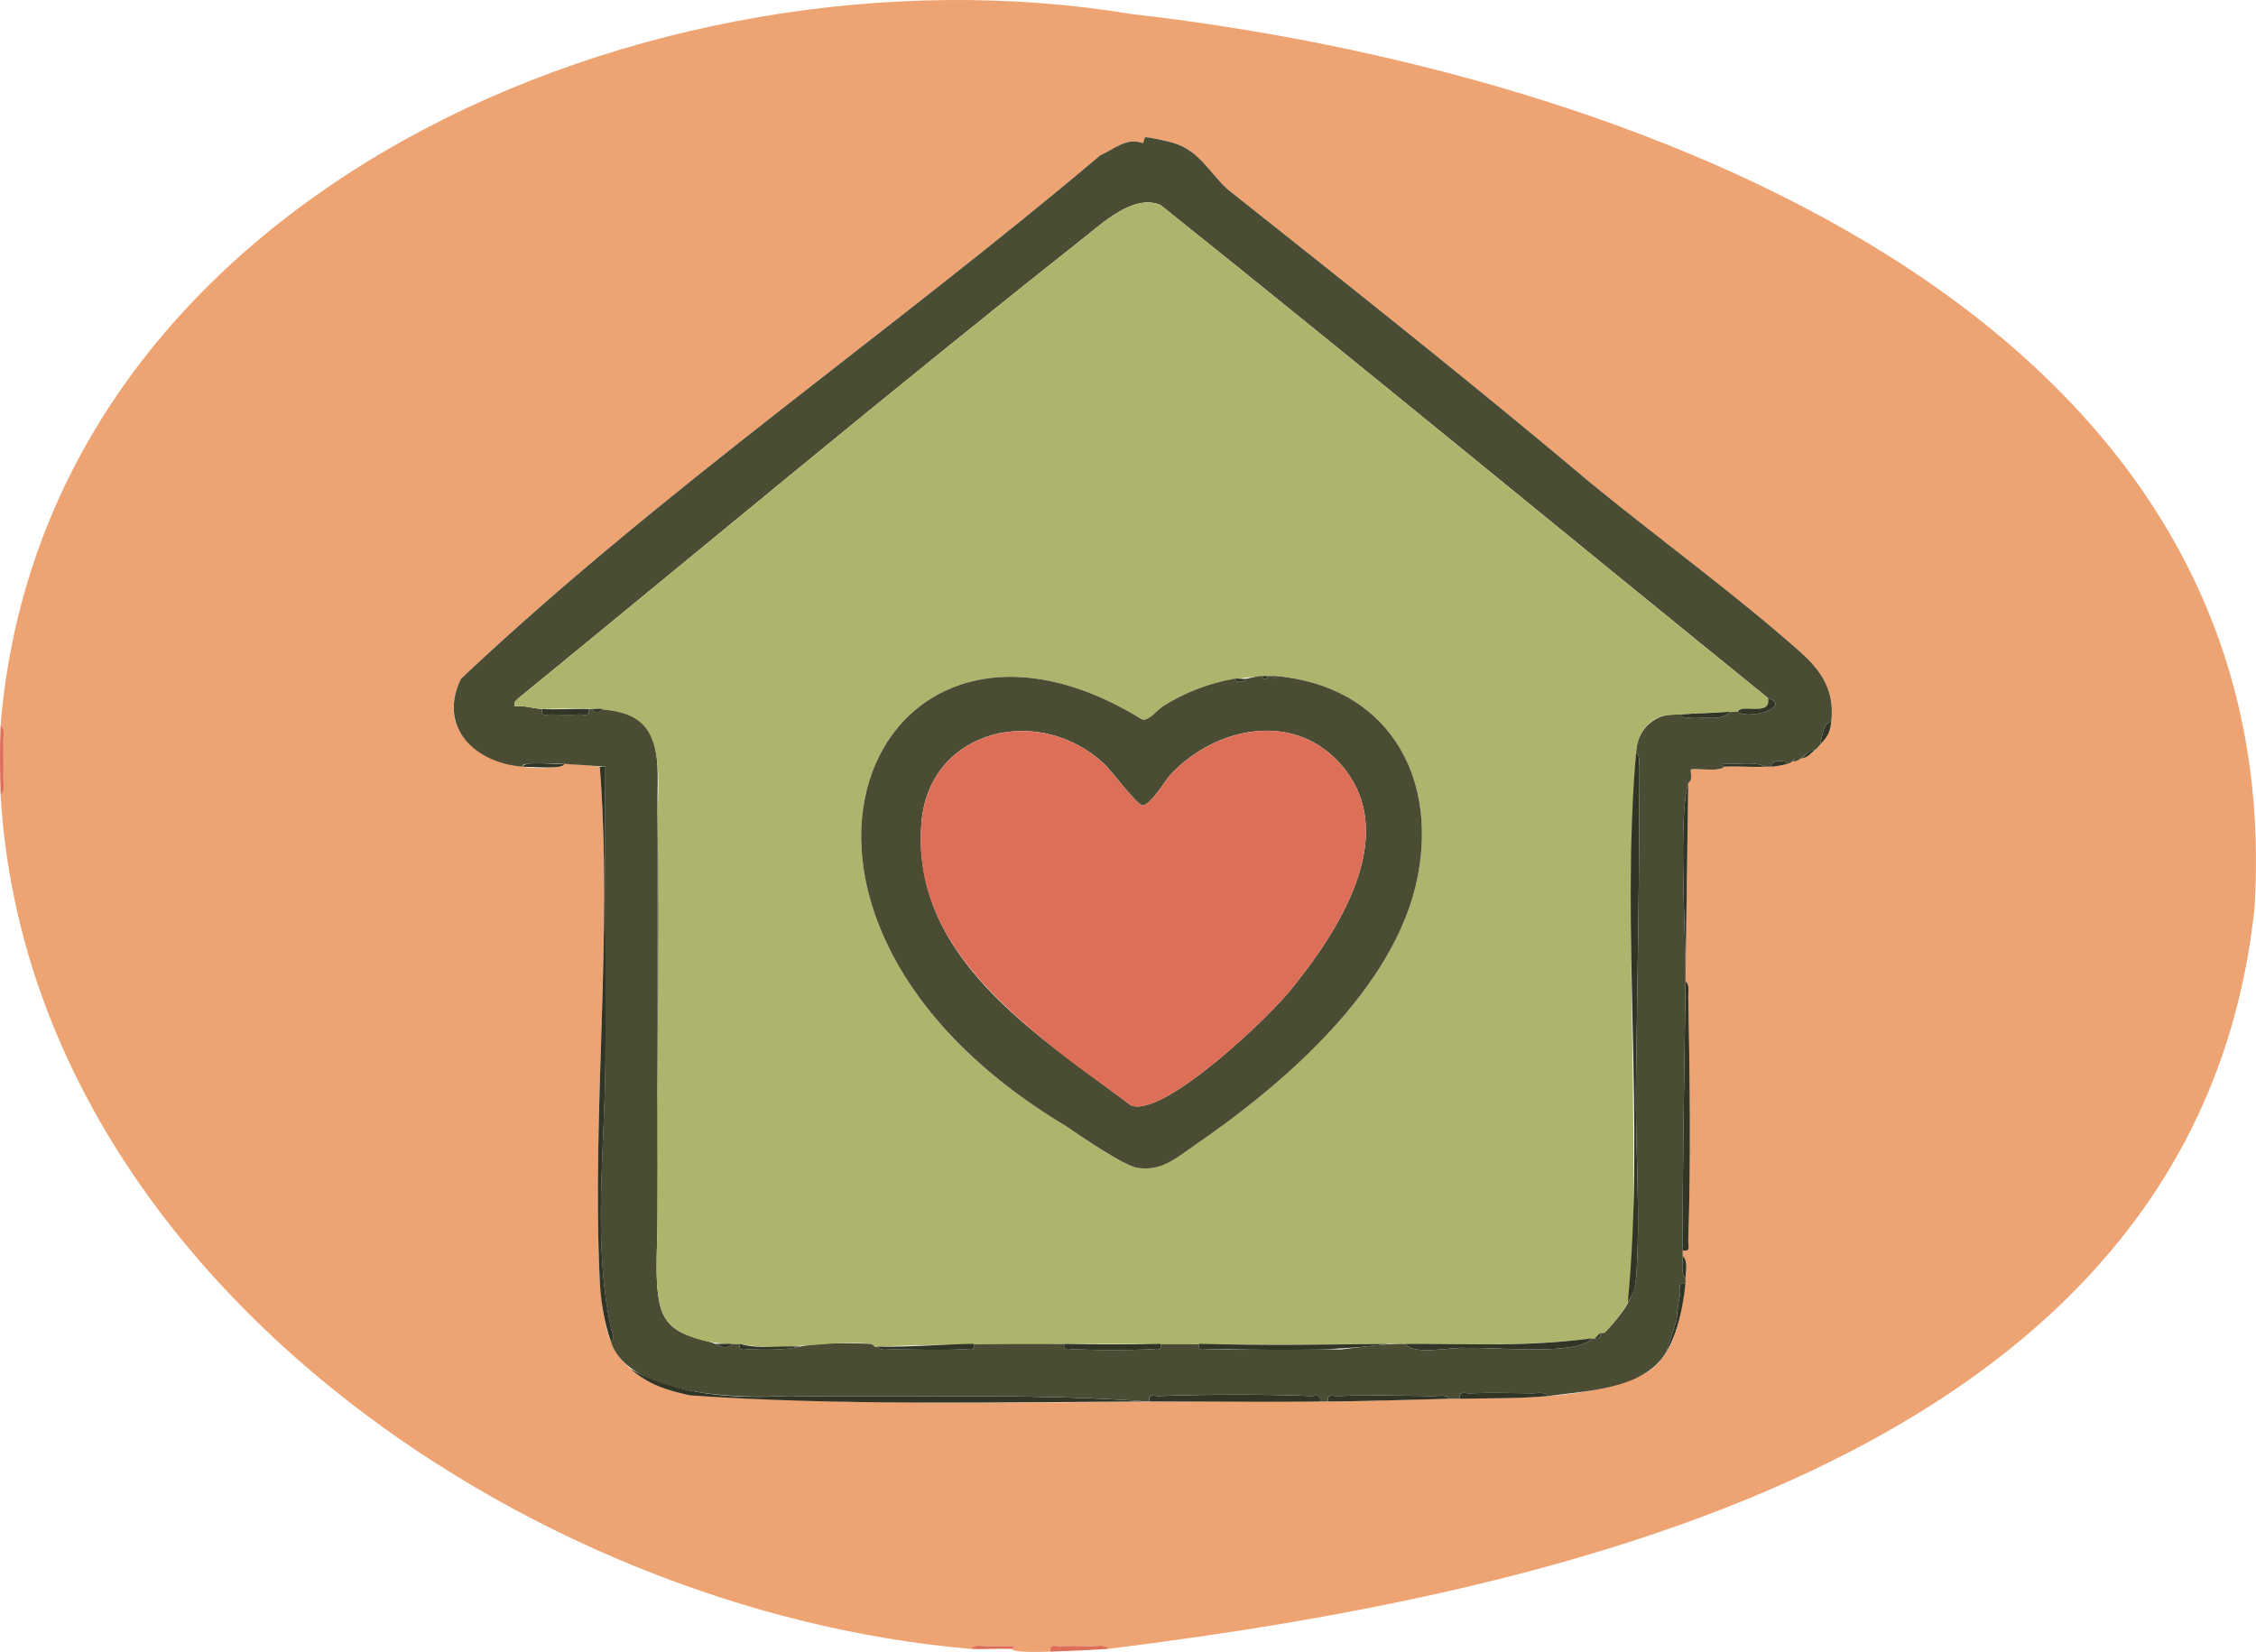 <?xml version="1.0" encoding="UTF-8"?><svg id="Layer_1" xmlns="http://www.w3.org/2000/svg" viewBox="0 0 820.76 601.11"><path d="M.21,263.99C16.13,70.15,238.23-23.66,411.6,5.1c178.87,20.32,422.18,107.47,408.61,325.41-21,198.51-252.09,248.92-417.01,269.48-.97-1.69-3.83-.99-5.5-1.01-3.99-.04-8.05-.13-12.04,0-1.94.07-4.02-1.02-3.47,2-1.93.07-14.18.51-14-1l1-.99c-3.49.02-7-.05-10.5-.01-1.67.02-4.52-.68-5.5,1.01C191.29,586.25,10.15,462.33.21,288.99c1.69-.97.99-3.83,1.01-5.5.05-4.66.04-9.34,0-14.01-.02-1.67.68-4.52-1.01-5.5ZM666.21,262.99c1.37-11.56-3.27-18.68-11.51-25.99-23.79-21.07-51.01-40.81-75.74-61.05-43.04-36.3-88.17-72.01-132.23-106.98-6.83-6.08-10.01-14.01-19.97-17.03-1.91-.58-8.4-2.02-9.99-2.02-.7,0-.37,2.07-1.14,2.14-5.63-2.22-10.29,2.16-15.36,4.47-76.34,64.48-159.99,122.01-232.57,190.43-11.42,24.31,16.26,35.12,36.03,32,.7-.05,1.6-.16,1.48-.99,4.83.12,8.24.35,13,1,4.72,61.64-2.89,124.79-.04,186.55.9,10.29,1.63,22.82,9.04,30.45,6.92,7.16,13.99,9.6,23.75,11.75,77,4.89,155.07,1.51,232.25,2.25,16.03-.11,31.95-.87,48-1,21.74-.49,44.83.45,65.28-8.22,12.71-5.47,15.1-21.47,16.72-33.78-.2-3.12,1.33-7.26-1-10,0-.67,0-1.33,0-2,3.02.55,1.93-1.53,2-3.47.98-28.9.58-60.06.01-89.04-.04-1.89.59-4.04-1.01-5.49-.12-1.03,1.07-70.92,1-72,.04-.12.78-.42,1-1.51s-.22-3.22,0-3.5c.31-.37,8.02.18,9.6.06,1.47-.11,2.27-1.05,2.4-1.05,5.63-.25,11.36.19,17,0,2.65-.28,5.98-.54,8-2,1.21.12,1.87-.38,3-1,4.27-.63,11.03-8.43,11-13Z" fill="#eea372"/><path d="M403.21,599.99c-6.91.45-14.07.74-21,1-.55-3.02,1.53-1.93,3.47-2,3.99-.13,8.04-.05,12.04,0,1.67.02,4.52-.68,5.5,1.01Z" fill="#dd6e57"/><path d="M.21,288.99c-.22-8.07-.32-16.96,0-25,1.69.97.99,3.83,1.01,5.5.04,4.66.05,9.34,0,14.01-.02,1.67.68,4.52-1.01,5.5Z" fill="#dd6e57"/><path d="M353.21,599.99c.98-1.69,3.83-.99,5.5-1.01,3.5-.04,7.01.03,10.5.01l-1,.99c-4.97-.18-10.03.25-15,0Z" fill="#dd6e57"/><path d="M190.21,278.99c-17.17-1.32-31.12-14.14-22.51-32.01,72.58-68.43,156.22-125.95,232.56-190.44,5.04-2.27,9.76-6.71,15.36-4.47.78-.08.44-2.14,1.14-2.14,1.59,0,8.08,1.44,9.99,2.02,9.96,3.02,13.15,10.94,19.98,17.02,44.06,34.97,89.18,70.68,132.23,106.98,24.73,20.23,51.95,39.98,75.74,61.05,8.24,7.3,12.88,14.43,11.51,25.99-2.68-.74-3.48,5.5-4,8-.8.92-.98,1.18-2,2-3.09.13-4.32,3.37-7,4l-.51-.99-.49.99c-.47.19-.71.69-2,1l-.65-.84c-2.07-.51-4.69-.51-5.35,1.84-.66.04-1.34-.03-2,0-3.34-1.83-8.65-1.01-12.5-1-.76,0-5.2-.43-2.5,1-1.43,2.05-10.84.37-12,.99-.23.27.2,2.46,0,3.5s-.96,1.38-1,1.51c-3.77,12.12-.75,56.01-1,72-.37,32.55-1.16,66.75-1,100,.02,2.49-.79,6.41,1,8-.04.66.07,1.35,0,2-3.26-.55-1.66,1.65-1.95,3.51-.5,3.25-1.15,6.46-1.28,9.76l-3.77,11.73c-7.96,13.54-28.93,14.08-43,16-.97-1.69-3.83-.99-5.5-1.01-7.64-.08-15.41-.25-23.04,0-1.94.07-4.02-1.02-3.47,2-1.33.03-2.67-.03-4,0-.97-1.69-3.83-.99-5.5-1.01-11.51-.13-23.57-.38-35.04,0-1.94.07-4.02-1.02-3.47,2-1,.01-2,0-3,0,.55-3.03-1.53-1.92-3.47-2-17.54-.7-37.5-.59-55.06,0-1.94.07-4.02-1.02-3.47,2-.33,0-.67,0-1,0-42.53-3.21-87.35-1.19-130.55-2.05-17.36,1.08-58.28.15-64.45-19.95,1.94-.82.39-3.25.1-4.6-6.74-31.08-2.27-65.36-2.05-96.85.25-35.84-.28-71.72-.05-107.55-9.44-.68-18.99-1.55-28.52-.98-.7.05-1.6.16-1.48.99ZM643.21,253.99c-73.35-59.42-147.54-120.66-221.05-179.44-9.77-4.04-21.02,6.58-28.44,12.45-69.06,54.63-136.91,111.32-205.01,166.99-.98.95-1.86,1.36-1.5,2.99,3.48-.36,6.56.81,10,1-.55,3.02,1.53,1.93,3.47,2,3.3.11,6.77.13,10.06,0,1.94-.08,4.02,1.03,3.47-2,.33.01.67-.01,1,0,1.08,1.46,2.85,1.45,4,0,23.46,2.06,19.72,18.65,20,37v149c.07,9.27-1.66,26.71,2.13,34.37,3.83,7.75,11.57,7.92,18.87,10.63,1.66.62,2.88,1.88,5.36.83l.64-.83c.99.04,2.01-.07,3,0-.55,3.02,1.53,1.93,3.47,2,6.38.22,12.51.31,18.53-1,7.81-1.7,17.78-1.22,26-1,.14.83.88,1.13,2,1,.97,1.69,3.83.99,5.5,1.01,8.54.08,17.55.33,26.04,0,1.94-.08,4.02,1.03,3.47-2,10.95-.18,22.05-.19,33,0-.55,3.02,1.53,1.93,3.47,2,9,.3,19.08.36,28.06,0,1.94-.08,4.02,1.03,3.47-2,4.63-.11,9.37-.11,14,0-.55,3.02,1.53,1.93,3.47,2,15.99.54,32.08-.44,48.08.05,4.36-.5,19.25-2.52,23.45-2.05,3.6,4.49,17.01.9,22.5,1.52,9.29-.51,40.05,3.04,45.5-3.52.33-.04.67.03,1,0,3.64-.3,1.36-1.35,2-2,.12-.12,1.16.28,1.73-.27,5.25-5.61,10.78-11.99,11.32-20.19,1.65-21.73-.34-46.87-.09-69.09.44-38.51,1.48-77.27,1.05-115.96-.02-1.67.68-4.52-1.01-5.5.1-8.75,7.37-15,16-14,.97,1.69,3.83.99,5.5,1.01,3.53.04,10.52,1.31,12.5-2.01.99-.09,2.01.09,3,0,3.73,3.11,20.17-1.74,11-5Z" fill="#4a4d33"/><path d="M218.21,278.99c.64.09,1.35-.09,2,0-.23,35.83.3,71.71.05,107.55-.22,31.49-4.69,65.77,2.05,96.85.29,1.36,1.84,3.79-.1,4.6-2.49-6.89-3.7-15.07-4.04-22.45-2.85-61.76,4.77-124.91.04-186.55Z" fill="#313526"/><path d="M417.21,509.99c-55.34.19-111.2,1.57-166.25-2.25-9.01-2.04-14.83-3.84-21.75-9.75,16.9,9.86,38.37,11.03,57.45,9.95,43.19.86,88.03-1.16,130.55,2.05Z" fill="#313526"/><path d="M613.21,356.99c1.6,1.45.97,3.6,1.01,5.49.57,28.98.96,60.14-.01,89.04-.07,1.94,1.02,4.02-2,3.47-.14-32.61.65-66.11,1-98Z" fill="#313526"/><path d="M418.21,509.99c-.55-3.02,1.53-1.93,3.47-2,17.57-.59,37.53-.7,55.06,0,1.94.08,4.02-1.03,3.47,2-20.56.2-41.27-.08-62,0Z" fill="#313526"/><path d="M613.21,355.99c.18-15.56-2.71-59.39,1-71l-1,71Z" fill="#313526"/><path d="M527.21,508.99c-14.73.36-29.29.84-44,1-.55-3.02,1.53-1.93,3.47-2,11.47-.39,23.52-.13,35.04,0,1.67.02,4.52-.68,5.5,1.01Z" fill="#313526"/><path d="M563.21,507.99c-10.96.99-21.08.74-32,1-.55-3.02,1.53-1.93,3.47-2,7.63-.26,15.4-.09,23.04,0,1.67.02,4.52-.68,5.5,1.01Z" fill="#313526"/><path d="M613.21,466.99c-.81,8.14-2.78,18.05-7,25l3.77-11.73c.12-3.3.77-6.51,1.28-9.76.29-1.86-1.31-4.07,1.95-3.51Z" fill="#313526"/><path d="M642.21,278.99c-4.97.22-10.04-.29-15,0-2.7-1.43,1.73-1,2.5-1,3.85,0,9.16-.83,12.5,1Z" fill="#313526"/><path d="M205.21,277.99c.23,2.12-13.1.94-15,1,.03-2.22,12.72-.72,15-1Z" fill="#313526"/><path d="M666.21,262.99c-.47,3.96-1.67,5.3-4,8,.52-2.5,1.32-8.74,4-8Z" fill="#313526"/><path d="M613.21,464.99c-1.79-1.59-.98-5.51-1-8,1.97,2.02,1.14,5.65,1,8Z" fill="#313526"/><path d="M650.21,277.99c-2.21.53-3.67.84-6,1,.66-2.35,3.29-2.36,5.35-1.84l.65.84Z" fill="#313526"/><path d="M660.21,272.99c-1.53,1.23-2.81,2.88-5,3,1.44-.87,2.73-3.11,5-3Z" fill="#313526"/><path d="M653.21,276.99c-.26.13-.7-.12-1,0l.49-.99.51.99Z" fill="#313526"/><path d="M228.21,496.99c-.33-.34-.69-.64-1-1l1,1Z" fill="#313526"/><path d="M197.21,257.99c-3.44-.19-6.52-1.36-10-1-.36-1.63.52-2.04,1.5-2.99,68.1-55.68,135.94-112.36,205.01-166.99,7.41-5.88,18.67-16.49,28.44-12.45,73.52,58.79,147.7,120.02,221.05,179.44,1.06,5.42-5.99,3.6-9.52,4.01-1.75.2-1.39.98-1.48.99-8.93.42-18.06.48-27.04,1.46-6.52,1.93-9.5,7.07-9.96,13.54-3.72,52.33-.49,108.59-.95,161.55-.29,13.03.86,25.66-2.05,38.45-2.27,3.94-5.16,7.71-8.27,10.73-.57.55-1.61.15-1.73.27,0,0-2,2-2,2-26.55,3.2-48.43,1.88-75,2-62.42.9-124.59-1.1-187,1l-1-1c-16.09-1.6-32.41,3.29-48,0-8.79.48-23.68-1.82-27.87-10.63-3.78-7.66-2.06-25.1-2.13-34.37-.37-49.64.75-99.37,0-149,2.25-37.94-7.6-37.73-42-37ZM464.21,245.99c-14.72.02-29.01,2.99-41.33,11.17-2.21,1.45-4.36,4.8-7.17,4.79-98.05-60.89-157.67,70.2-27.82,147.86,5,3.43,20.93,14.36,25.86,15.13,8.81,1.38,14.05-3.51,20.78-8.13,32.48-22.27,73.32-57.35,81.22-97.78,7.42-37.95-11.94-69.48-51.54-73.04Z" fill="#afb46c"/><path d="M592.21,473.99c6.32-65.51-2.58-134.69,3-200,1.69.97.99,3.83,1.01,5.5.43,38.69-.61,77.44-1.05,115.96-.25,22.22,1.74,47.36.09,69.09-.33,4.29-1.05,5.99-3.04,9.46Z" fill="#313526"/><path d="M239.21,443.99v-149c.75,49.63-.37,99.36,0,149Z" fill="#313526"/><path d="M579.21,486.99c-5.45,6.56-36.2,3.02-45.5,3.52-5.57-.63-18.79,2.98-22.5-1.52,24.53-.08,43.44,1.19,68-2Z" fill="#313526"/><path d="M505.21,488.99c-21.36,3.06-44.08,1.98-65.53,2-1.94-.07-4.02,1.02-3.47-2,23.27.58,45.76.29,69,0Z" fill="#313526"/><path d="M422.21,488.99c.55,3.03-1.53,1.92-3.47,2-8.98.36-19.07.3-28.06,0-1.94-.07-4.02,1.02-3.47-2,11.93.21,23.03.29,35,0Z" fill="#313526"/><path d="M354.21,488.99c.55,3.03-1.53,1.92-3.47,2-8.49.34-17.5.09-26.04,0-1.67-.02-4.52.68-5.5-1.01,11.74.26,23.49-.81,35-1Z" fill="#313526"/><path d="M214.21,257.99c.55,3.03-1.53,1.92-3.47,2-3.29.13-6.77.11-10.06,0-1.94-.07-4.02,1.02-3.47-2,5.62.31,11.37-.18,17,0Z" fill="#313526"/><path d="M632.21,258.99c1.11-3.06,12.33,1.95,11-5,9.17,3.26-7.27,8.11-11,5Z" fill="#313526"/><path d="M629.21,258.99c-1.98,3.31-8.98,2.05-12.5,2.01-1.67-.02-4.52.68-5.5-1.01,5.83-.5,12.26-.47,18-1Z" fill="#313526"/><path d="M291.21,489.99c-6.03,1.31-12.15,1.21-18.53,1-1.94-.07-4.02,1.02-3.47-2,7.02,2.08,14.75.58,22,1Z" fill="#313526"/><path d="M266.21,488.99l-.64.83c-2.48,1.05-3.7-.21-5.36-.83,1.99.06,4.01-.09,6,0Z" fill="#313526"/><path d="M219.21,257.99c-1.15,1.45-2.92,1.46-4,0,1.32.05,2.69-.12,4,0Z" fill="#313526"/><path d="M582.21,484.99c-.64.65,1.64,1.7-2,2l2-2Z" fill="#313526"/><path d="M318.21,489.99c-.84-.02-.93-1-1-1l1,1Z" fill="#313526"/><path d="M449.21,246.99c.46,1.63,3.23,1.47,4,0,1.59-.2,3.25-.87,6-1l.51,1h.99l.51-1c.66,0,1.34-.04,2,0l.5.99.5-.99c39.6,3.56,58.96,35.1,51.54,73.04-7.9,40.43-48.74,75.51-81.22,97.78-6.73,4.62-11.97,9.51-20.78,8.13-4.93-.77-20.86-11.7-25.87-15.13-129.88-77.69-70.2-208.75,27.82-147.87,2.81,0,4.96-3.34,7.17-4.79,7.88-5.17,17.05-8.55,26.33-10.17ZM470.82,358.63c17.22-21.43,39.47-56.78,15.91-81.66-17.21-18.17-44.65-12.09-60.54,4.51-2.19,2.29-7.55,11.57-10.48,11.56-2.05,0-11.17-12.45-13.98-15.08-23.44-21.92-63.02-13-66.43,20.62-4.38,49.59,41.61,77.59,76.16,103.64,11.76,4.8,51.96-33.51,59.36-43.61Z" fill="#4a4d33"/><path d="M453.21,246.99c-.77,1.47-3.54,1.63-4,0,1.2-.21,2.73.16,4,0Z" fill="#313526"/><path d="M461.21,245.99l-.51,1h-.99l-.51-1c.66-.03,1.34,0,2,0Z" fill="#313526"/><path d="M463.21,245.99c.33.02.67-.03,1,0l-.5.99-.5-.99Z" fill="#313526"/><path d="M470.82,358.63c-7.35,10.08-47.62,48.41-59.35,43.61-8.13-6.22-16.7-11.93-24.74-18.26-27.28-21.5-55.29-47.18-51.42-85.38,3.4-33.62,42.99-42.54,66.43-20.62,2.8,2.62,11.93,15.07,13.98,15.08,2.94,0,8.29-9.27,10.48-11.56,15.88-16.6,43.32-22.69,60.54-4.51,23.56,24.87,1.31,60.22-15.91,81.66Z" fill="#dd6e57"/></svg>